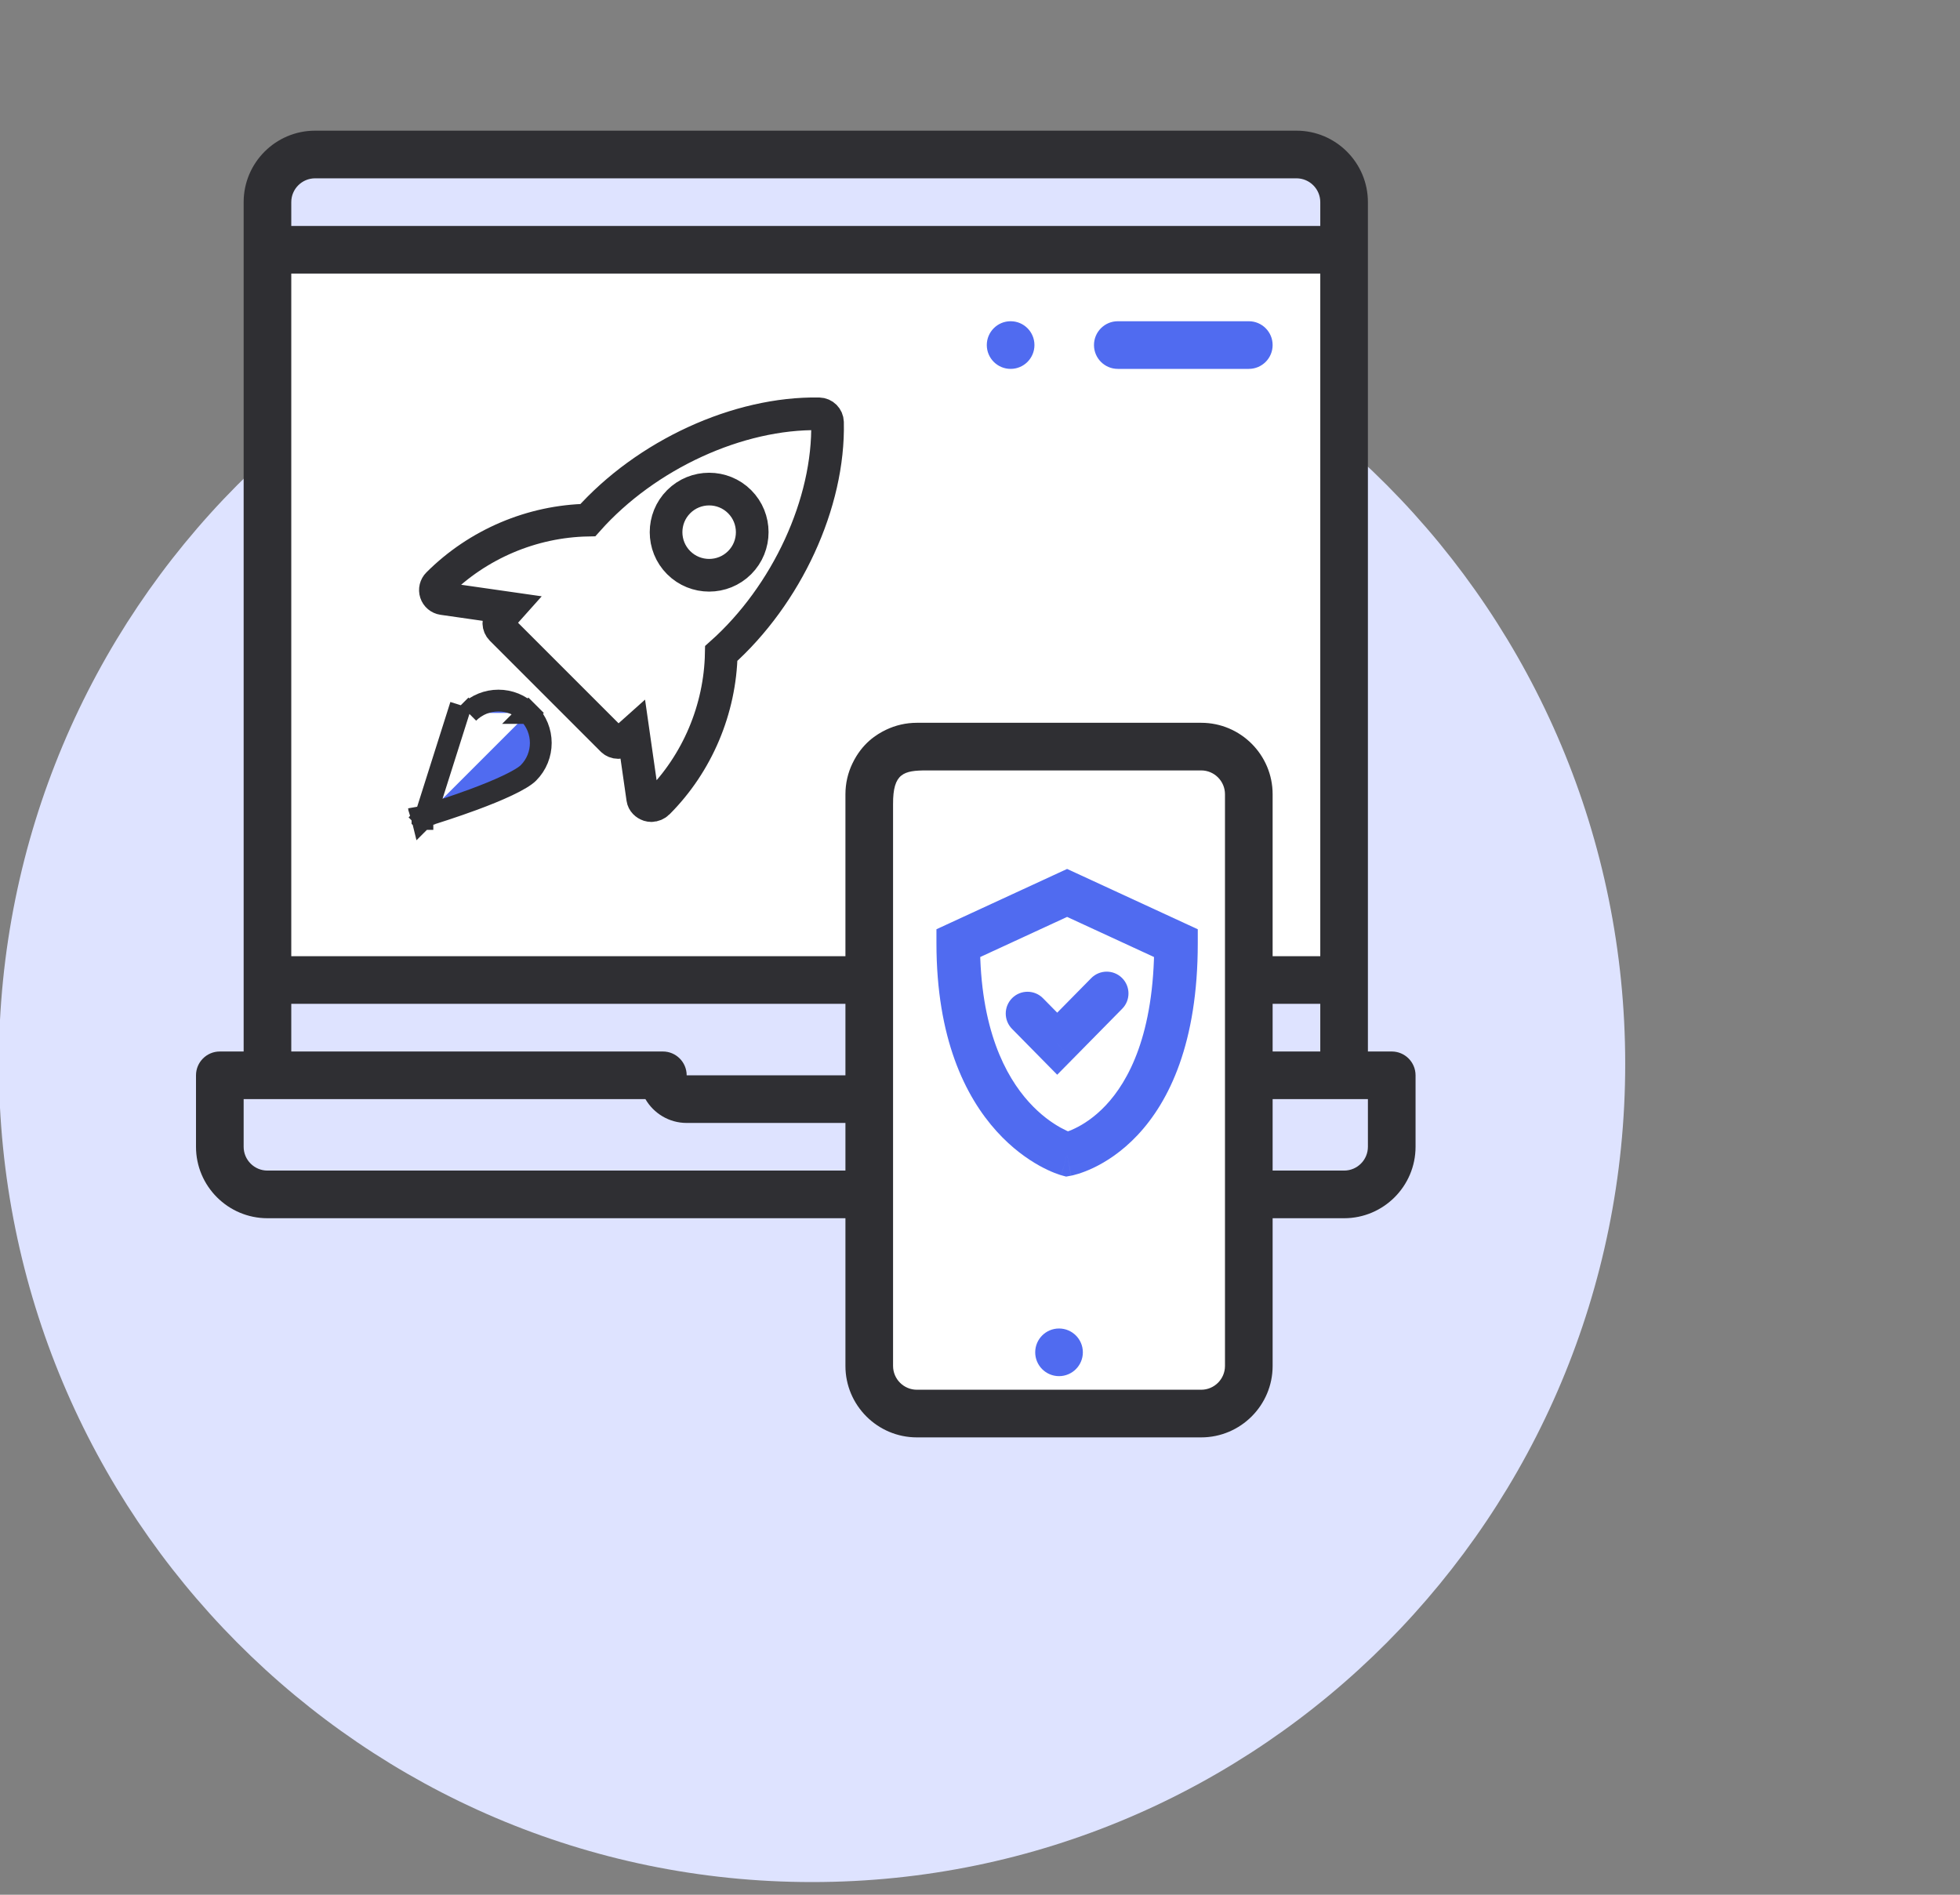 <svg xmlns="http://www.w3.org/2000/svg" width="90" height="87" viewBox="0 0 90 87" fill="none"><rect x="0" y="0" width="90" height="87" fill="#808080" stroke="none"/><g clip-path="url(#clip0_2210_1886)"><path d="M37.287 86.418C57.91 86.418 74.627 69.597 74.627 48.849C74.627 28.1 57.91 11.279 37.287 11.279C16.665 11.279 -0.053 28.1 -0.053 48.849C-0.053 69.597 16.665 86.418 37.287 86.418Z" fill="#DEE3FF"></path><g clip-path="url(#clip1_2210_1886)"><path d="M12.5 8.5L14.5 7H60.5L61.5 9V49.5H64V53L62 55H57.5V63L55.5 65H42L40 63.5L39.5 55L13 55.5L10 53.5V50L12.5 49V8.5Z" fill="white"></path><path d="M37.611 19.002C33.902 18.935 29.672 20.874 26.994 23.882C24.436 23.93 21.944 24.979 20.11 26.813C20.003 26.918 19.965 27.076 20.012 27.218C20.059 27.362 20.183 27.465 20.332 27.487L23.383 27.924L23.006 28.346C22.866 28.503 22.873 28.741 23.022 28.89L28.11 33.978C28.187 34.054 28.288 34.093 28.39 34.093C28.484 34.093 28.578 34.06 28.654 33.993L29.076 33.616L29.513 36.667C29.534 36.816 29.651 36.925 29.793 36.973C29.829 36.984 29.867 36.99 29.906 36.99C30.018 36.99 30.133 36.941 30.212 36.862C32.021 35.054 33.07 32.562 33.119 30.003C36.129 27.321 38.084 23.092 37.998 19.388C37.992 19.177 37.822 19.007 37.611 19.002ZM33.963 25.835C33.577 26.221 33.07 26.414 32.563 26.414C32.056 26.414 31.549 26.221 31.163 25.835C30.392 25.064 30.392 23.808 31.163 23.036C31.935 22.264 33.191 22.264 33.963 23.036C34.734 23.808 34.734 25.064 33.963 25.835Z" fill="white" stroke="#2F2F33" stroke-width="1.5"></path><path d="M21.157 32.383L21.51 32.737C21.51 32.737 21.51 32.737 21.51 32.737M21.157 32.383L19.552 37.448M21.157 32.383L21.51 32.737M21.157 32.383L21.51 32.737M21.51 32.737C22.269 31.979 23.504 31.978 24.263 32.737M24.263 32.737C25.022 33.495 25.022 34.731 24.263 35.49C24.119 35.635 23.792 35.836 23.308 36.065C22.842 36.287 22.286 36.51 21.735 36.714C20.826 37.049 19.951 37.326 19.552 37.448M24.263 32.737L24.617 32.383L24.264 32.737C24.264 32.737 24.263 32.737 24.263 32.737ZM19.552 37.448C19.526 37.533 19.507 37.596 19.496 37.634C19.507 37.595 19.496 37.557 19.471 37.532L19.399 37.603M19.552 37.448C19.467 37.474 19.404 37.493 19.366 37.505L19.396 37.603L19.396 37.603M19.399 37.603L19.398 37.601M19.399 37.603L19.397 37.604L19.397 37.605L19.396 37.605M19.399 37.603L19.399 37.605L19.4 37.606L19.51 37.983L19.396 37.605M19.398 37.601L19.469 37.53C19.45 37.511 19.423 37.5 19.396 37.5C19.385 37.5 19.375 37.502 19.37 37.503L19.396 37.593L19.398 37.601ZM19.398 37.601L19.396 37.603M19.396 37.603L19.396 37.603L19.395 37.604L19.395 37.604L19.116 37.884L19.396 37.606L19.396 37.605M19.396 37.603L19.396 37.604L19.396 37.605L19.396 37.605" fill="#506BF0" stroke="#2F2F33"></path><path d="M12.5 49V45H40L39.5 55.5L13.5 55L10.5 53.5L10 50L12.5 49Z" fill="#DEE3FF"></path><path d="M57.5 55V45H61.5L62 49L64 50L63 54.5L57.5 55Z" fill="#DEE3FF"></path><path d="M61.5 11.5H12.5V9L14 7H60L61.5 8.5V11.5Z" fill="#DEE3FF"></path><path d="M63.906 48.281H62.812V9.281C62.812 7.472 61.34 6 59.531 6H14.469C12.659 6 11.188 7.472 11.188 9.281V48.281H10.094C9.49 48.281 9 48.771 9 49.375V52.656C9 54.465 10.472 55.937 12.281 55.937H38.821V62.719C38.821 64.528 40.293 66 42.102 66H55.156C56.965 66 58.437 64.528 58.437 62.719V55.937H61.719C63.528 55.937 65 54.465 65 52.656V49.375C65 48.771 64.51 48.281 63.906 48.281ZM58.437 48.281V46.093H60.625V48.281H58.437ZM14.469 8.188H59.531C60.134 8.188 60.625 8.678 60.625 9.281V10.375H13.375V9.281C13.375 8.678 13.866 8.188 14.469 8.188ZM13.375 46.093H25.406C26.01 46.093 26.5 45.604 26.5 45C26.5 44.395 26.01 43.906 25.406 43.906H13.375V12.562H60.625V43.906H58.437V36.469C58.437 34.659 56.965 33.188 55.156 33.188H42.102C41.596 33.188 41.117 33.303 40.688 33.508C40.26 33.714 39.592 34.117 39.142 35.055C38.936 35.483 38.821 35.963 38.821 36.469V43.906H24.312C23.708 43.906 23.219 44.395 23.219 45C23.219 45.604 23.708 46.093 24.312 46.093H38.821V49.375H31.531C31.531 48.771 31.042 48.281 30.438 48.281H13.375V46.093ZM12.281 53.749C11.678 53.749 11.188 53.259 11.188 52.656V50.468H29.637C30.016 51.122 30.723 51.562 31.531 51.562H38.821V53.749H12.281ZM56.249 62.719C56.249 63.322 55.759 63.812 55.156 63.812H42.102C41.499 63.812 41.008 63.322 41.008 62.719V36.922C41 35.5 41.5 35.375 42.555 35.375H55.156C55.759 35.375 56.249 35.866 56.249 36.469V62.719ZM62.812 52.656C62.812 53.259 62.322 53.749 61.719 53.749H58.437V50.468H62.812V52.656Z" fill="#2F2F33"></path><path d="M48.629 61H48.629C48.024 61 47.535 61.49 47.535 62.094C47.535 62.697 48.025 63.188 48.629 63.188C49.233 63.188 49.723 62.697 49.723 62.094C49.723 61.49 49.233 61 48.629 61Z" fill="#506BF0"></path><path d="M51.328 16.938H57.343C57.947 16.938 58.437 16.448 58.437 15.844C58.437 15.24 57.947 14.75 57.343 14.75H51.328C50.724 14.75 50.234 15.24 50.234 15.844C50.234 16.448 50.724 16.938 51.328 16.938Z" fill="#506BF0"></path><path d="M46.407 16.938C47.011 16.938 47.5 16.448 47.5 15.844C47.5 15.24 47.011 14.75 46.407 14.75H46.406C45.802 14.75 45.312 15.24 45.312 15.844C45.312 16.448 45.803 16.938 46.407 16.938Z" fill="#506BF0"></path><path d="M47.894 45.837C47.507 45.443 46.874 45.438 46.48 45.826C46.087 46.214 46.082 46.847 46.469 47.24L47.894 45.837ZM48.545 47.923L47.833 48.625L48.545 49.348L49.258 48.625L48.545 47.923ZM51.531 46.317C51.918 45.924 51.913 45.291 51.52 44.903C51.126 44.515 50.493 44.52 50.106 44.914L51.531 46.317ZM49 41L49.419 40.092L49 39.899L48.581 40.092L49 41ZM44 43.308L43.581 42.4L43 42.668V43.308H44ZM49 53L48.733 53.964L48.955 54.025L49.181 53.983L49 53ZM54 43.308H55V42.668L54.419 42.4L54 43.308ZM46.469 47.24L47.833 48.625L49.258 47.221L47.894 45.837L46.469 47.24ZM49.258 48.625L51.531 46.317L50.106 44.914L47.833 47.221L49.258 48.625ZM48.581 40.092L43.581 42.4L44.419 44.216L49.419 41.908L48.581 40.092ZM43 43.308C43 47.679 44.323 50.35 45.758 51.939C46.467 52.725 47.183 53.223 47.734 53.529C48.01 53.681 48.244 53.786 48.417 53.854C48.504 53.888 48.575 53.914 48.629 53.931C48.655 53.94 48.678 53.947 48.695 53.953C48.704 53.955 48.711 53.958 48.718 53.959C48.721 53.96 48.724 53.961 48.726 53.962C48.728 53.962 48.729 53.963 48.73 53.963C48.73 53.963 48.731 53.963 48.732 53.963C48.732 53.964 48.733 53.964 49 53C49.267 52.036 49.268 52.036 49.268 52.037C49.269 52.037 49.269 52.037 49.27 52.037C49.27 52.037 49.271 52.038 49.272 52.038C49.273 52.038 49.274 52.038 49.275 52.039C49.276 52.039 49.277 52.039 49.276 52.039C49.275 52.039 49.269 52.037 49.259 52.033C49.239 52.027 49.203 52.014 49.153 51.995C49.053 51.955 48.897 51.886 48.703 51.779C48.317 51.565 47.783 51.198 47.242 50.599C46.177 49.42 45 47.244 45 43.308H43ZM49 53C49.181 53.983 49.182 53.983 49.183 53.983C49.184 53.983 49.184 53.983 49.185 53.983C49.186 53.983 49.188 53.982 49.189 53.982C49.192 53.981 49.195 53.981 49.198 53.98C49.205 53.979 49.213 53.977 49.223 53.975C49.241 53.971 49.264 53.966 49.292 53.959C49.348 53.946 49.422 53.926 49.511 53.898C49.689 53.843 49.93 53.756 50.212 53.621C50.777 53.352 51.507 52.893 52.228 52.128C53.687 50.579 55 47.892 55 43.308H53C53 47.492 51.813 49.652 50.772 50.757C50.243 51.318 49.723 51.639 49.351 51.816C49.164 51.905 49.014 51.959 48.919 51.988C48.871 52.003 48.837 52.012 48.82 52.016C48.811 52.018 48.806 52.019 48.806 52.019C48.806 52.019 48.807 52.019 48.809 52.019C48.81 52.018 48.811 52.018 48.813 52.018C48.814 52.018 48.815 52.017 48.815 52.017C48.816 52.017 48.817 52.017 48.817 52.017C48.818 52.017 48.819 52.017 49 53ZM54.419 42.4L49.419 40.092L48.581 41.908L53.581 44.216L54.419 42.4Z" fill="#506BF0"></path></g></g><defs><clipPath id="clip0_2210_1886"><rect width="90" height="87" fill="white"></rect></clipPath><clipPath id="clip1_2210_1886"><rect width="56" height="60" fill="white" transform="translate(9 6)"></rect></clipPath></defs></svg>